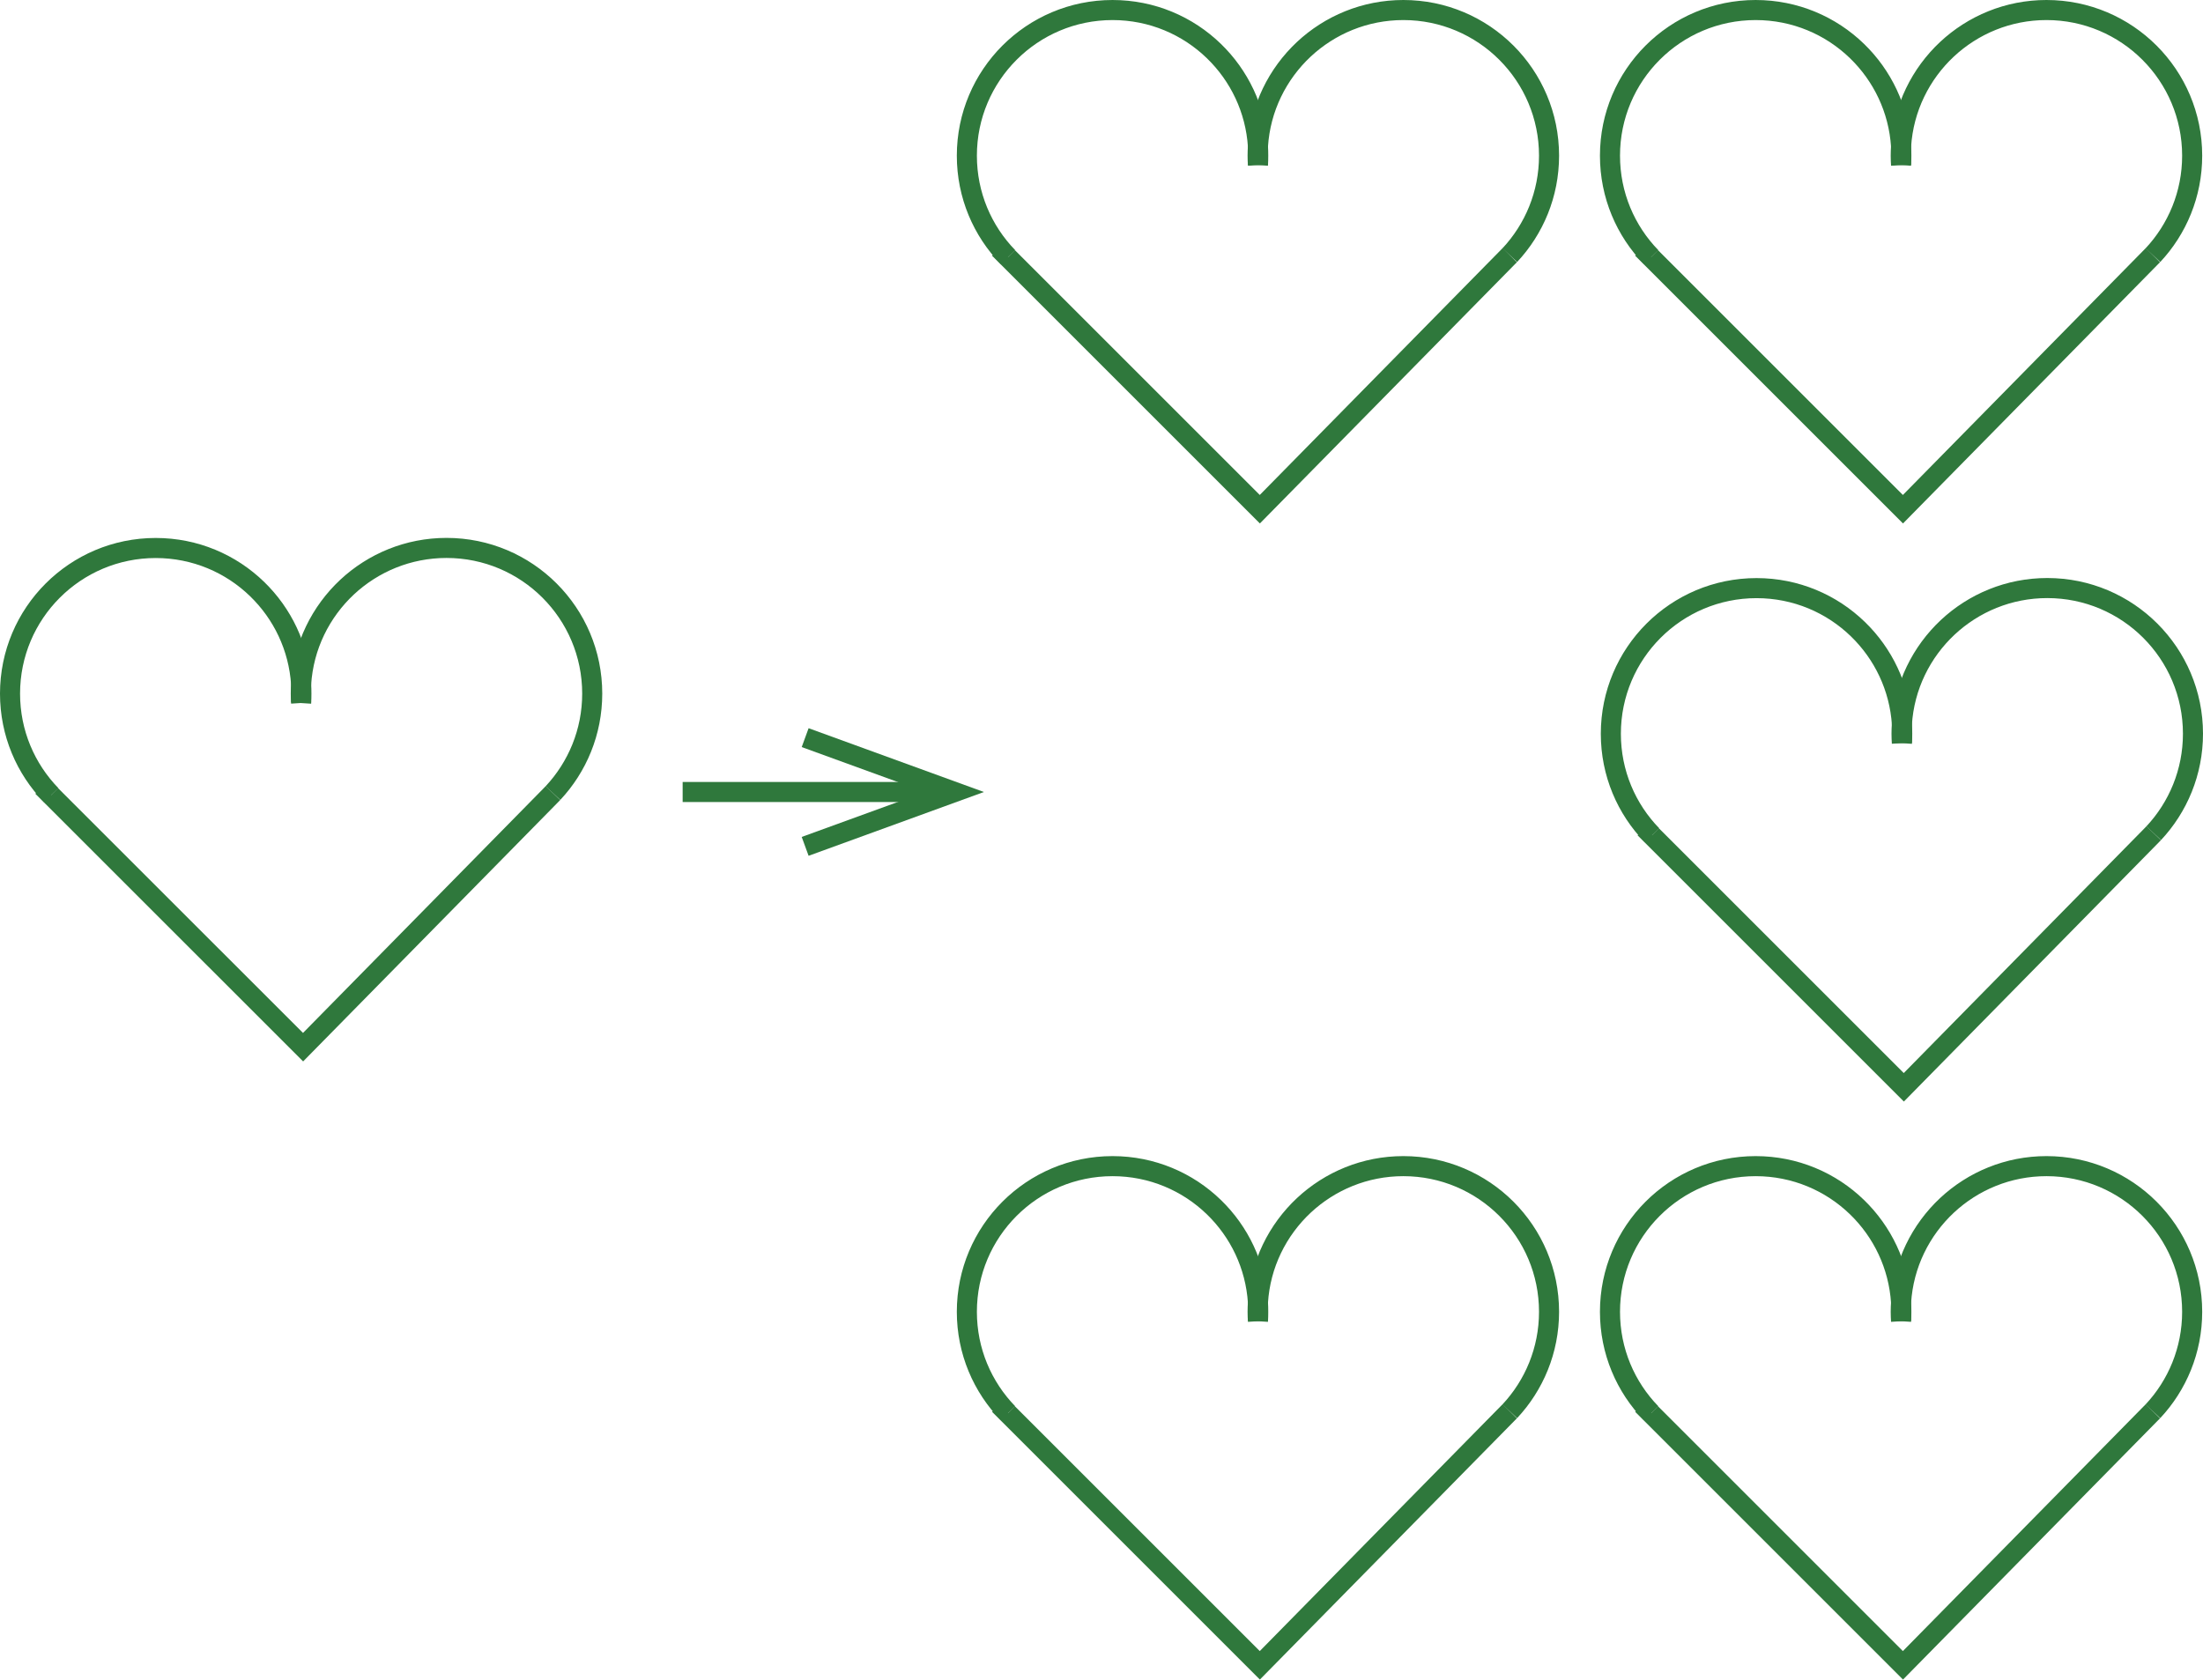 <?xml version="1.0" encoding="UTF-8"?> <svg xmlns="http://www.w3.org/2000/svg" id="Layer_2" data-name="Layer 2" viewBox="0 0 329.36 251.17"> <defs> <style> .cls-1 { fill: none; stroke: #2f783c; stroke-miterlimit: 10; stroke-width: 3px; } .cls-2 { fill: #2f783c; } </style> </defs> <g id="Layer_1-2" data-name="Layer 1"> <g> <path class="cls-1" d="M45.02,105.14h0c.03-.47,.04-.94,.04-1.41s-.01-.94-.04-1.4h0c-.36-5.58-2.81-10.58-6.57-14.23-3.92-3.81-9.27-6.15-15.17-6.15-12.03,0-21.78,9.75-21.78,21.78,0,5.9,2.34,11.25,6.15,15.17"></path> <path class="cls-1" d="M82.67,118.6c3.64-3.89,5.87-9.12,5.87-14.88,0-12.03-9.75-21.78-21.78-21.78-5.75,0-10.98,2.23-14.88,5.87-3.93,3.68-6.5,8.79-6.86,14.5-.03,.46-.05,.94-.05,1.41s.02,.94,.05,1.41"></path> <polyline class="cls-1" points="82.67 118.6 82.36 118.92 45.31 156.6 7.62 118.92 7.65 118.9"></polyline> </g> <g> <path class="cls-1" d="M188.07,24.69h0c.03-.47,.04-.94,.04-1.41s-.01-.94-.04-1.4h0c-.36-5.58-2.81-10.58-6.57-14.23-3.92-3.81-9.27-6.15-15.17-6.15-12.03,0-21.78,9.75-21.78,21.78,0,5.9,2.34,11.25,6.15,15.17"></path> <path class="cls-1" d="M225.72,38.16c3.64-3.89,5.87-9.12,5.87-14.88,0-12.03-9.75-21.78-21.78-21.78-5.75,0-10.98,2.23-14.88,5.87-3.93,3.68-6.5,8.79-6.86,14.5-.03,.46-.05,.94-.05,1.41s.02,.94,.05,1.41"></path> <polyline class="cls-1" points="225.72 38.16 225.41 38.47 188.35 76.15 150.67 38.47 150.7 38.45"></polyline> </g> <g> <path class="cls-1" d="M188.07,197.58h0c.03-.47,.04-.94,.04-1.41s-.01-.94-.04-1.4h0c-.36-5.58-2.81-10.58-6.57-14.23-3.92-3.81-9.27-6.15-15.17-6.15-12.03,0-21.78,9.75-21.78,21.78,0,5.9,2.34,11.25,6.15,15.17"></path> <path class="cls-1" d="M225.72,211.05c3.64-3.89,5.87-9.12,5.87-14.88,0-12.03-9.75-21.78-21.78-21.78-5.75,0-10.98,2.23-14.88,5.87-3.93,3.68-6.5,8.79-6.86,14.5-.03,.46-.05,.94-.05,1.41s.02,.94,.05,1.41"></path> <polyline class="cls-1" points="225.72 211.05 225.41 211.36 188.35 249.04 150.67 211.36 150.7 211.34"></polyline> </g> <g> <path class="cls-1" d="M284.35,111.14h0c.03-.47,.04-.94,.04-1.41s-.01-.94-.04-1.4h0c-.36-5.58-2.81-10.58-6.57-14.23-3.92-3.81-9.27-6.15-15.17-6.15-12.03,0-21.78,9.75-21.78,21.78,0,5.9,2.34,11.25,6.15,15.17"></path> <path class="cls-1" d="M321.99,124.6c3.64-3.89,5.87-9.12,5.87-14.88,0-12.03-9.75-21.78-21.78-21.78-5.75,0-10.98,2.23-14.88,5.87-3.93,3.68-6.5,8.79-6.86,14.5-.03,.46-.05,.94-.05,1.41s.02,.94,.05,1.41"></path> <polyline class="cls-1" points="321.99 124.6 321.68 124.92 284.63 162.6 246.95 124.92 246.97 124.9"></polyline> </g> <g> <path class="cls-1" d="M284.22,24.69h0c.03-.47,.04-.94,.04-1.41s-.01-.94-.04-1.4h0c-.36-5.58-2.81-10.58-6.57-14.23-3.92-3.81-9.27-6.15-15.17-6.15-12.03,0-21.78,9.75-21.78,21.78,0,5.9,2.34,11.25,6.15,15.17"></path> <path class="cls-1" d="M321.87,38.16c3.64-3.89,5.87-9.12,5.87-14.88,0-12.03-9.75-21.78-21.78-21.78-5.75,0-10.98,2.23-14.88,5.87-3.93,3.68-6.5,8.79-6.86,14.5-.03,.46-.05,.94-.05,1.41s.02,.94,.05,1.41"></path> <polyline class="cls-1" points="321.87 38.16 321.56 38.47 284.5 76.15 246.82 38.47 246.85 38.45"></polyline> </g> <g> <path class="cls-1" d="M284.22,197.58h0c.03-.47,.04-.94,.04-1.41s-.01-.94-.04-1.4h0c-.36-5.58-2.81-10.58-6.57-14.23-3.92-3.81-9.27-6.15-15.17-6.15-12.03,0-21.78,9.75-21.78,21.78,0,5.9,2.34,11.25,6.15,15.17"></path> <path class="cls-1" d="M321.87,211.05c3.64-3.89,5.87-9.12,5.87-14.88,0-12.03-9.75-21.78-21.78-21.78-5.75,0-10.98,2.23-14.88,5.87-3.93,3.68-6.5,8.79-6.86,14.5-.03,.46-.05,.94-.05,1.41s.02,.94,.05,1.41"></path> <polyline class="cls-1" points="321.87 211.05 321.56 211.36 284.5 249.04 246.82 211.36 246.85 211.34"></polyline> </g> <g> <line class="cls-1" x1="102.06" y1="118.44" x2="138.62" y2="118.44"></line> <polygon class="cls-2" points="120.89 127.98 119.86 125.16 138.33 118.44 119.86 111.72 120.89 108.9 147.1 118.44 120.89 127.98"></polygon> </g> </g> </svg> 